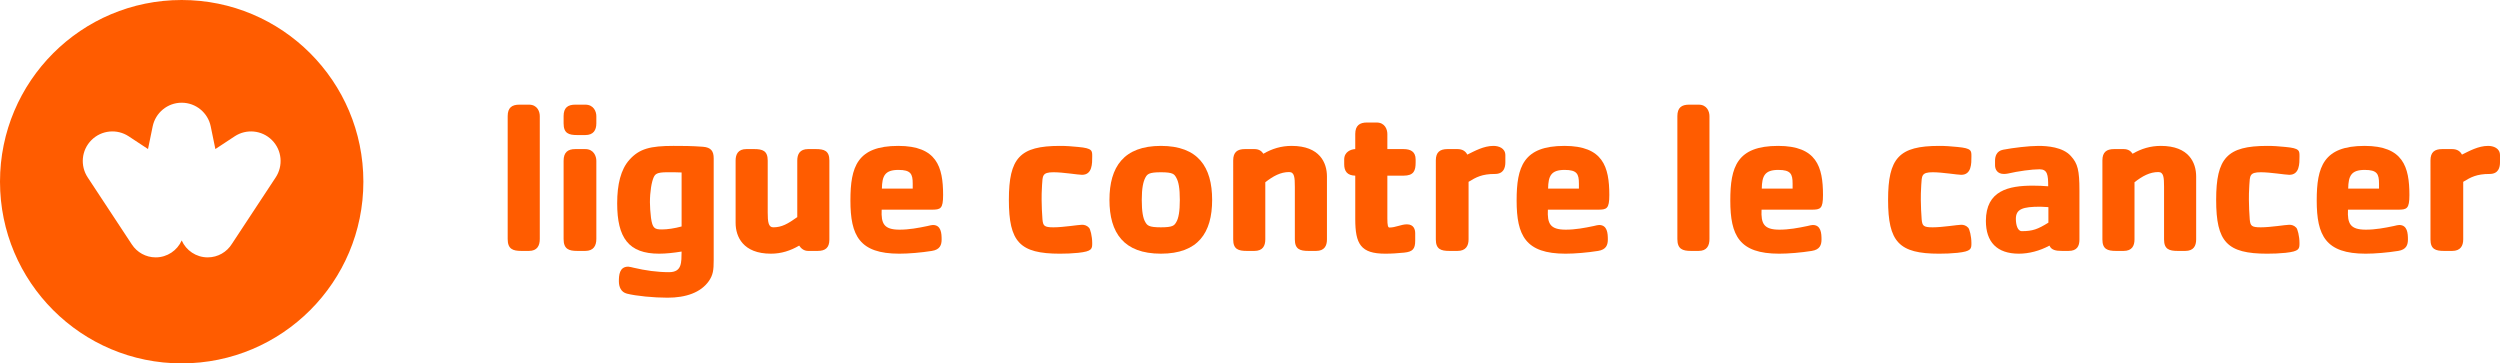 <?xml version="1.0" encoding="utf-8"?>
<!-- Generator: Adobe Illustrator 19.2.0, SVG Export Plug-In . SVG Version: 6.00 Build 0)  -->
<svg version="1.1" id="Ebene_1" xmlns="http://www.w3.org/2000/svg" xmlns:xlink="http://www.w3.org/1999/xlink" x="0px" y="0px"
	 width="512px" height="74.42px" viewBox="0 0 512 74.42" style="enable-background:new 0 0 512 74.42;" xml:space="preserve">
<g>
	<path style="fill:#FF5C00;" d="M37.21,0C16.659,0,0,16.661,0,37.211C0,57.762,16.659,74.42,37.21,74.42s37.21-16.658,37.21-37.209
		C74.42,16.661,57.761,0,37.21,0z M56.468,36.324l-8.97,13.615c-1.026,1.663-2.863,2.771-4.96,2.771
		c-2.378,0-4.423-1.425-5.327-3.467c-0.905,2.042-2.95,3.467-5.327,3.467c-2.032,0-3.82-1.043-4.862-2.62l-9.069-13.767
		c-1.557-2.372-1.295-5.561,0.774-7.63c2.068-2.069,5.259-2.331,7.613-0.787l3.973,2.618l0.954-4.639
		c0.577-2.778,3.017-4.848,5.944-4.848c2.925,0,5.367,2.071,5.94,4.827l0.958,4.661l3.973-2.618
		c2.353-1.544,5.544-1.282,7.613,0.787C57.763,30.762,58.025,33.951,56.468,36.324z"/>
	<path style="fill:#FF5C00;" d="M108.328,51.388h-1.567c-1.742,0-2.787-0.392-2.787-2.437V23.785c0-1.741,0.871-2.352,2.394-2.352
		h1.96c1.741,0,2.22,1.437,2.22,2.352v25.166C110.548,50.3,110.027,51.388,108.328,51.388z"/>
	<path style="fill:#FF5C00;" d="M119.867,27.659h-1.654c-1.742,0-2.787-0.349-2.787-2.395v-1.479c0-1.741,0.871-2.352,2.394-2.352
		h2.047c1.741,0,2.264,1.437,2.264,2.352v1.479C122.131,26.614,121.565,27.659,119.867,27.659z M119.867,51.388h-1.654
		c-1.742,0-2.787-0.392-2.787-2.437V32.928c0-1.741,0.871-2.395,2.394-2.395h2.047c1.741,0,2.264,1.479,2.264,2.395v16.023
		C122.131,50.3,121.565,51.388,119.867,51.388z"/>
	<path style="fill:#FF5C00;" d="M145.165,57.57c-1.655,2.352-4.702,3.398-8.447,3.398c-2.83,0-6.444-0.349-8.316-0.828
		c-1.22-0.304-1.655-1.392-1.655-2.525c0-1.22,0.087-3.004,1.916-3.004c0.261,0,0.914,0.172,1.089,0.217
		c2.395,0.566,4.832,0.913,7.271,0.913c2.699,0,2.526-2.046,2.569-4.223c-1.611,0.262-3.179,0.436-4.616,0.436
		c-6.225,0-8.577-3.223-8.577-10.32c0-3.874,0.74-6.923,2.482-8.881c2.046-2.308,4.31-2.874,9.056-2.874c2.003,0,3.57,0,6.008,0.175
		c1.698,0.13,2.22,0.913,2.22,2.395V53.26C146.166,55.35,146.036,56.308,145.165,57.57z M139.592,35.322
		c-0.872-0.045-1.742-0.045-2.961-0.045c-2.134,0-2.438,0.392-2.743,1.003c-0.435,0.913-0.783,3.004-0.783,5.137
		c0,0.915,0.086,2.048,0.217,3.178c0.304,2.178,0.74,2.395,2.264,2.395c1.089,0,2.569-0.217,4.006-0.609V35.322z"/>
	<path style="fill:#FF5C00;" d="M167.46,51.388h-1.96c-0.914,0-1.481-0.566-1.829-1.088c-1.785,1.045-3.657,1.654-5.79,1.654
		c-5.704,0-7.228-3.483-7.228-6.314V32.882c0-1.305,0.523-2.35,2.22-2.35h1.568c1.741,0,2.787,0.349,2.787,2.35v10.625
		c0,1.916,0.131,3.048,1.133,3.048c1.741,0,2.96-0.698,4.92-2.09V32.882c0-1.305,0.523-2.35,2.22-2.35h1.568
		c1.741,0,2.787,0.349,2.787,2.35V49.08C169.855,50.779,168.984,51.388,167.46,51.388z"/>
	<path style="fill:#FF5C00;" d="M190.799,42.941h-10.232c-0.131,2.831,0.435,4.094,3.657,4.094c1.96,0,3.832-0.349,5.704-0.741
		c0.523-0.13,0.914-0.217,1.133-0.217c1.698,0,1.785,1.741,1.785,2.961c0,1.088-0.306,2.088-2.003,2.35
		c-2.177,0.349-4.746,0.566-6.662,0.566c-8.185,0-10.014-3.702-10.014-10.884c0-6.88,1.35-11.191,9.796-11.191
		c7.881,0,9.187,4.268,9.187,10.058C193.151,42.767,192.628,42.941,190.799,42.941z M186.924,37.585
		c0-1.958-0.392-2.787-2.916-2.787c-2.787,0-3.353,1.22-3.396,3.832h6.313v-1.045H186.924z"/>
	<g>
		<path style="fill:#FF5C00;" d="M220.811,51.78c-1.262,0.13-2.481,0.175-3.744,0.175c-8.229,0-10.449-2.395-10.449-11.016
			c0-8.577,2.22-11.059,10.449-11.059c1.351,0,2.438,0.087,3.744,0.217c2.961,0.262,2.874,0.786,2.874,1.961
			c0,1.392,0.044,3.744-2.089,3.744c-0.784,0-3.875-0.524-5.835-0.524c-2.351,0-2.22,0.741-2.351,2.657
			c-0.086,1.088-0.086,2.35-0.086,3.004c0,1.175,0.086,2.874,0.173,4.006c0.131,1.307,0.348,1.611,2.264,1.611
			c2.003,0,5.138-0.524,5.835-0.524c0.479,0,1.002,0.132,1.437,0.611c0.261,0.26,0.652,1.741,0.652,3.133
			C223.685,50.952,223.685,51.475,220.811,51.78z"/>
		<path style="fill:#FF5C00;" d="M237.752,51.954c-7.619,0-10.536-4.268-10.536-11.016c0-6.748,2.917-11.059,10.536-11.059
			c7.62,0,10.494,4.311,10.494,11.059C248.246,47.686,245.372,51.954,237.752,51.954z M240.887,36.368
			c-0.392-0.698-0.652-1.09-3.135-1.09c-2.481,0-2.787,0.392-3.178,1.09c-0.435,0.826-0.74,2.133-0.74,4.57
			c0,2.395,0.261,3.789,0.74,4.573c0.392,0.654,0.697,1.045,3.178,1.045c2.482,0,2.743-0.392,3.135-1.045
			c0.479-0.783,0.741-2.178,0.741-4.573C241.627,38.501,241.366,37.194,240.887,36.368z"/>
		<path style="fill:#FF5C00;" d="M269.54,51.388h-1.568c-1.741,0-2.787-0.349-2.787-2.35V38.284c0-1.961-0.086-3.048-1.175-3.048
			c-1.741,0-3.266,0.826-4.877,2.09v11.712c0,1.305-0.521,2.35-2.22,2.35h-1.567c-1.742,0-2.787-0.349-2.787-2.35V32.84
			c0-1.699,0.871-2.308,2.394-2.308h1.96c0.958,0,1.481,0.434,1.829,0.958c1.785-1.045,3.657-1.611,5.791-1.611
			c5.747,0,7.227,3.44,7.227,6.269v12.89C271.76,50.343,271.237,51.388,269.54,51.388z"/>
		<path style="fill:#FF5C00;" d="M287.438,35.976h-3.309v8.751c0,1.479,0.131,1.871,0.435,1.871c1.262,0,2.395-0.654,3.57-0.654
			c1.437,0,1.699,1.09,1.699,1.829v1.524c0,1.699-0.523,2.265-2.264,2.44c-1.437,0.13-2.395,0.217-3.875,0.217
			c-5.007,0-6.139-1.958-6.139-7.097v-8.881c-1.654-0.045-2.264-0.915-2.264-2.352v-0.958c0-1.567,1.35-2.09,2.264-2.133v-3.091
			c0-1.741,0.914-2.352,2.395-2.352h1.96c1.741,0,2.22,1.437,2.22,2.352v3.091h3.309c1.393,0,2.482,0.479,2.482,2.133v0.611
			C289.921,34.931,289.571,35.976,287.438,35.976z"/>
		<path style="fill:#FF5C00;" d="M306.163,35.627c-2.657,0-3.832,0.654-5.4,1.611v11.8c0,1.305-0.566,2.35-2.264,2.35h-1.654
			c-1.742,0-2.787-0.349-2.787-2.35V32.84c0-1.699,0.871-2.308,2.394-2.308h2.047c1.089,0,1.698,0.521,2.003,1.133
			c1.523-0.741,3.353-1.786,5.355-1.786c1.045,0,2.439,0.436,2.439,1.916v1.437C308.296,34.277,307.992,35.627,306.163,35.627z"/>
		<path style="fill:#FF5C00;" d="M327.238,42.941h-10.232c-0.131,2.831,0.435,4.094,3.657,4.094c1.96,0,3.832-0.349,5.704-0.741
			c0.523-0.13,0.914-0.217,1.133-0.217c1.698,0,1.785,1.741,1.785,2.961c0,1.088-0.306,2.088-2.003,2.35
			c-2.177,0.349-4.746,0.566-6.662,0.566c-8.185,0-10.014-3.702-10.014-10.884c0-6.88,1.35-11.191,9.796-11.191
			c7.881,0,9.187,4.268,9.187,10.058C329.589,42.767,329.066,42.941,327.238,42.941z M323.362,37.585
			c0-1.958-0.392-2.787-2.916-2.787c-2.787,0-3.353,1.22-3.396,3.832h6.313v-1.045H323.362z"/>
		<path style="fill:#FF5C00;" d="M347.879,51.388h-1.567c-1.742,0-2.787-0.392-2.787-2.437V23.785c0-1.741,0.871-2.352,2.394-2.352
			h1.96c1.742,0,2.22,1.437,2.22,2.352v25.166C350.099,50.3,349.578,51.388,347.879,51.388z"/>
		<path style="fill:#FF5C00;" d="M370.999,42.941h-10.232c-0.131,2.831,0.435,4.094,3.657,4.094c1.96,0,3.832-0.349,5.704-0.741
			c0.523-0.13,0.914-0.217,1.133-0.217c1.698,0,1.785,1.741,1.785,2.961c0,1.088-0.306,2.088-2.003,2.35
			c-2.177,0.349-4.746,0.566-6.662,0.566c-8.185,0-10.014-3.702-10.014-10.884c0-6.88,1.35-11.191,9.797-11.191
			c7.881,0,9.187,4.268,9.187,10.058C373.351,42.767,372.828,42.941,370.999,42.941z M367.124,37.585
			c0-1.958-0.392-2.787-2.916-2.787c-2.787,0-3.353,1.22-3.396,3.832h6.313v-1.045H367.124z"/>
		<path style="fill:#FF5C00;" d="M400.872,51.78c-1.262,0.13-2.481,0.175-3.744,0.175c-8.229,0-10.449-2.395-10.449-11.016
			c0-8.577,2.22-11.059,10.449-11.059c1.351,0,2.439,0.087,3.744,0.217c2.961,0.262,2.874,0.786,2.874,1.961
			c0,1.392,0.044,3.744-2.089,3.744c-0.784,0-3.875-0.524-5.835-0.524c-2.351,0-2.22,0.741-2.351,2.657
			c-0.086,1.088-0.086,2.35-0.086,3.004c0,1.175,0.086,2.874,0.173,4.006c0.131,1.307,0.348,1.611,2.264,1.611
			c2.003,0,5.138-0.524,5.835-0.524c0.479,0,1.002,0.132,1.437,0.611c0.261,0.26,0.652,1.741,0.652,3.133
			C403.746,50.952,403.746,51.475,400.872,51.78z"/>
		<path style="fill:#FF5C00;" d="M423.647,51.388h-1.35c-1.263,0-2.178-0.175-2.569-1.088c-2.003,1.088-4.223,1.654-6.269,1.654
			c-4.485,0-6.749-2.395-6.749-6.706c0-6.227,4.659-7.227,9.622-7.227c1.045,0,2.134,0.043,3.136,0.13
			c0-2.308-0.131-3.483-1.785-3.483c-1.524,0-4.398,0.392-6.445,0.871c-0.261,0.045-0.521,0.087-0.827,0.087
			c-1.35,0-1.829-0.915-1.829-1.786v-0.913c0-0.915,0.304-2.003,1.655-2.265c2.046-0.392,5.268-0.783,7.227-0.783
			c1.785,0,5.007,0.217,6.662,2.09c1.393,1.524,1.741,2.916,1.741,7.052v10.058C425.867,50.388,425.388,51.388,423.647,51.388z
			 M419.511,42.42c-0.523,0-1.089-0.087-1.655-0.087c-3.614,0-5.007,0.479-5.007,2.482c0,1.218,0.348,2.525,1.219,2.525
			c2.221,0,3.266-0.392,5.443-1.741V42.42z"/>
		<path style="fill:#FF5C00;" d="M447.553,51.388h-1.568c-1.741,0-2.787-0.349-2.787-2.35V38.284c0-1.961-0.086-3.048-1.175-3.048
			c-1.741,0-3.265,0.826-4.877,2.09v11.712c0,1.305-0.521,2.35-2.22,2.35h-1.567c-1.742,0-2.787-0.349-2.787-2.35V32.84
			c0-1.699,0.871-2.308,2.394-2.308h1.96c0.958,0,1.481,0.434,1.829,0.958c1.785-1.045,3.657-1.611,5.791-1.611
			c5.747,0,7.227,3.44,7.227,6.269v12.89C449.773,50.343,449.251,51.388,447.553,51.388z"/>
		<path style="fill:#FF5C00;" d="M468.062,51.78c-1.262,0.13-2.481,0.175-3.744,0.175c-8.229,0-10.449-2.395-10.449-11.016
			c0-8.577,2.22-11.059,10.449-11.059c1.351,0,2.439,0.087,3.744,0.217c2.961,0.262,2.874,0.786,2.874,1.961
			c0,1.392,0.044,3.744-2.089,3.744c-0.784,0-3.875-0.524-5.835-0.524c-2.351,0-2.22,0.741-2.351,2.657
			c-0.086,1.088-0.086,2.35-0.086,3.004c0,1.175,0.086,2.874,0.173,4.006c0.131,1.307,0.348,1.611,2.264,1.611
			c2.003,0,5.138-0.524,5.835-0.524c0.479,0,1.002,0.132,1.437,0.611c0.261,0.26,0.652,1.741,0.652,3.133
			C470.936,50.952,470.936,51.475,468.062,51.78z"/>
		<path style="fill:#FF5C00;" d="M491.098,42.941h-10.232c-0.131,2.831,0.435,4.094,3.657,4.094c1.96,0,3.832-0.349,5.704-0.741
			c0.523-0.13,0.914-0.217,1.133-0.217c1.698,0,1.785,1.741,1.785,2.961c0,1.088-0.306,2.088-2.003,2.35
			c-2.177,0.349-4.746,0.566-6.662,0.566c-8.185,0-10.014-3.702-10.014-10.884c0-6.88,1.35-11.191,9.796-11.191
			c7.881,0,9.187,4.268,9.187,10.058C493.449,42.767,492.926,42.941,491.098,42.941z M487.222,37.585
			c0-1.958-0.392-2.787-2.916-2.787c-2.787,0-3.353,1.22-3.396,3.832h6.313v-1.045H487.222z"/>
		<path style="fill:#FF5C00;" d="M509.867,35.627c-2.657,0-3.832,0.654-5.4,1.611v11.8c0,1.305-0.566,2.35-2.264,2.35h-1.654
			c-1.742,0-2.787-0.349-2.787-2.35V32.84c0-1.699,0.871-2.308,2.394-2.308h2.047c1.089,0,1.698,0.521,2.003,1.133
			c1.523-0.741,3.353-1.786,5.355-1.786c1.045,0,2.438,0.436,2.438,1.916v1.437C512,34.277,511.696,35.627,509.867,35.627z"/>
	</g>
</g>
</svg>
